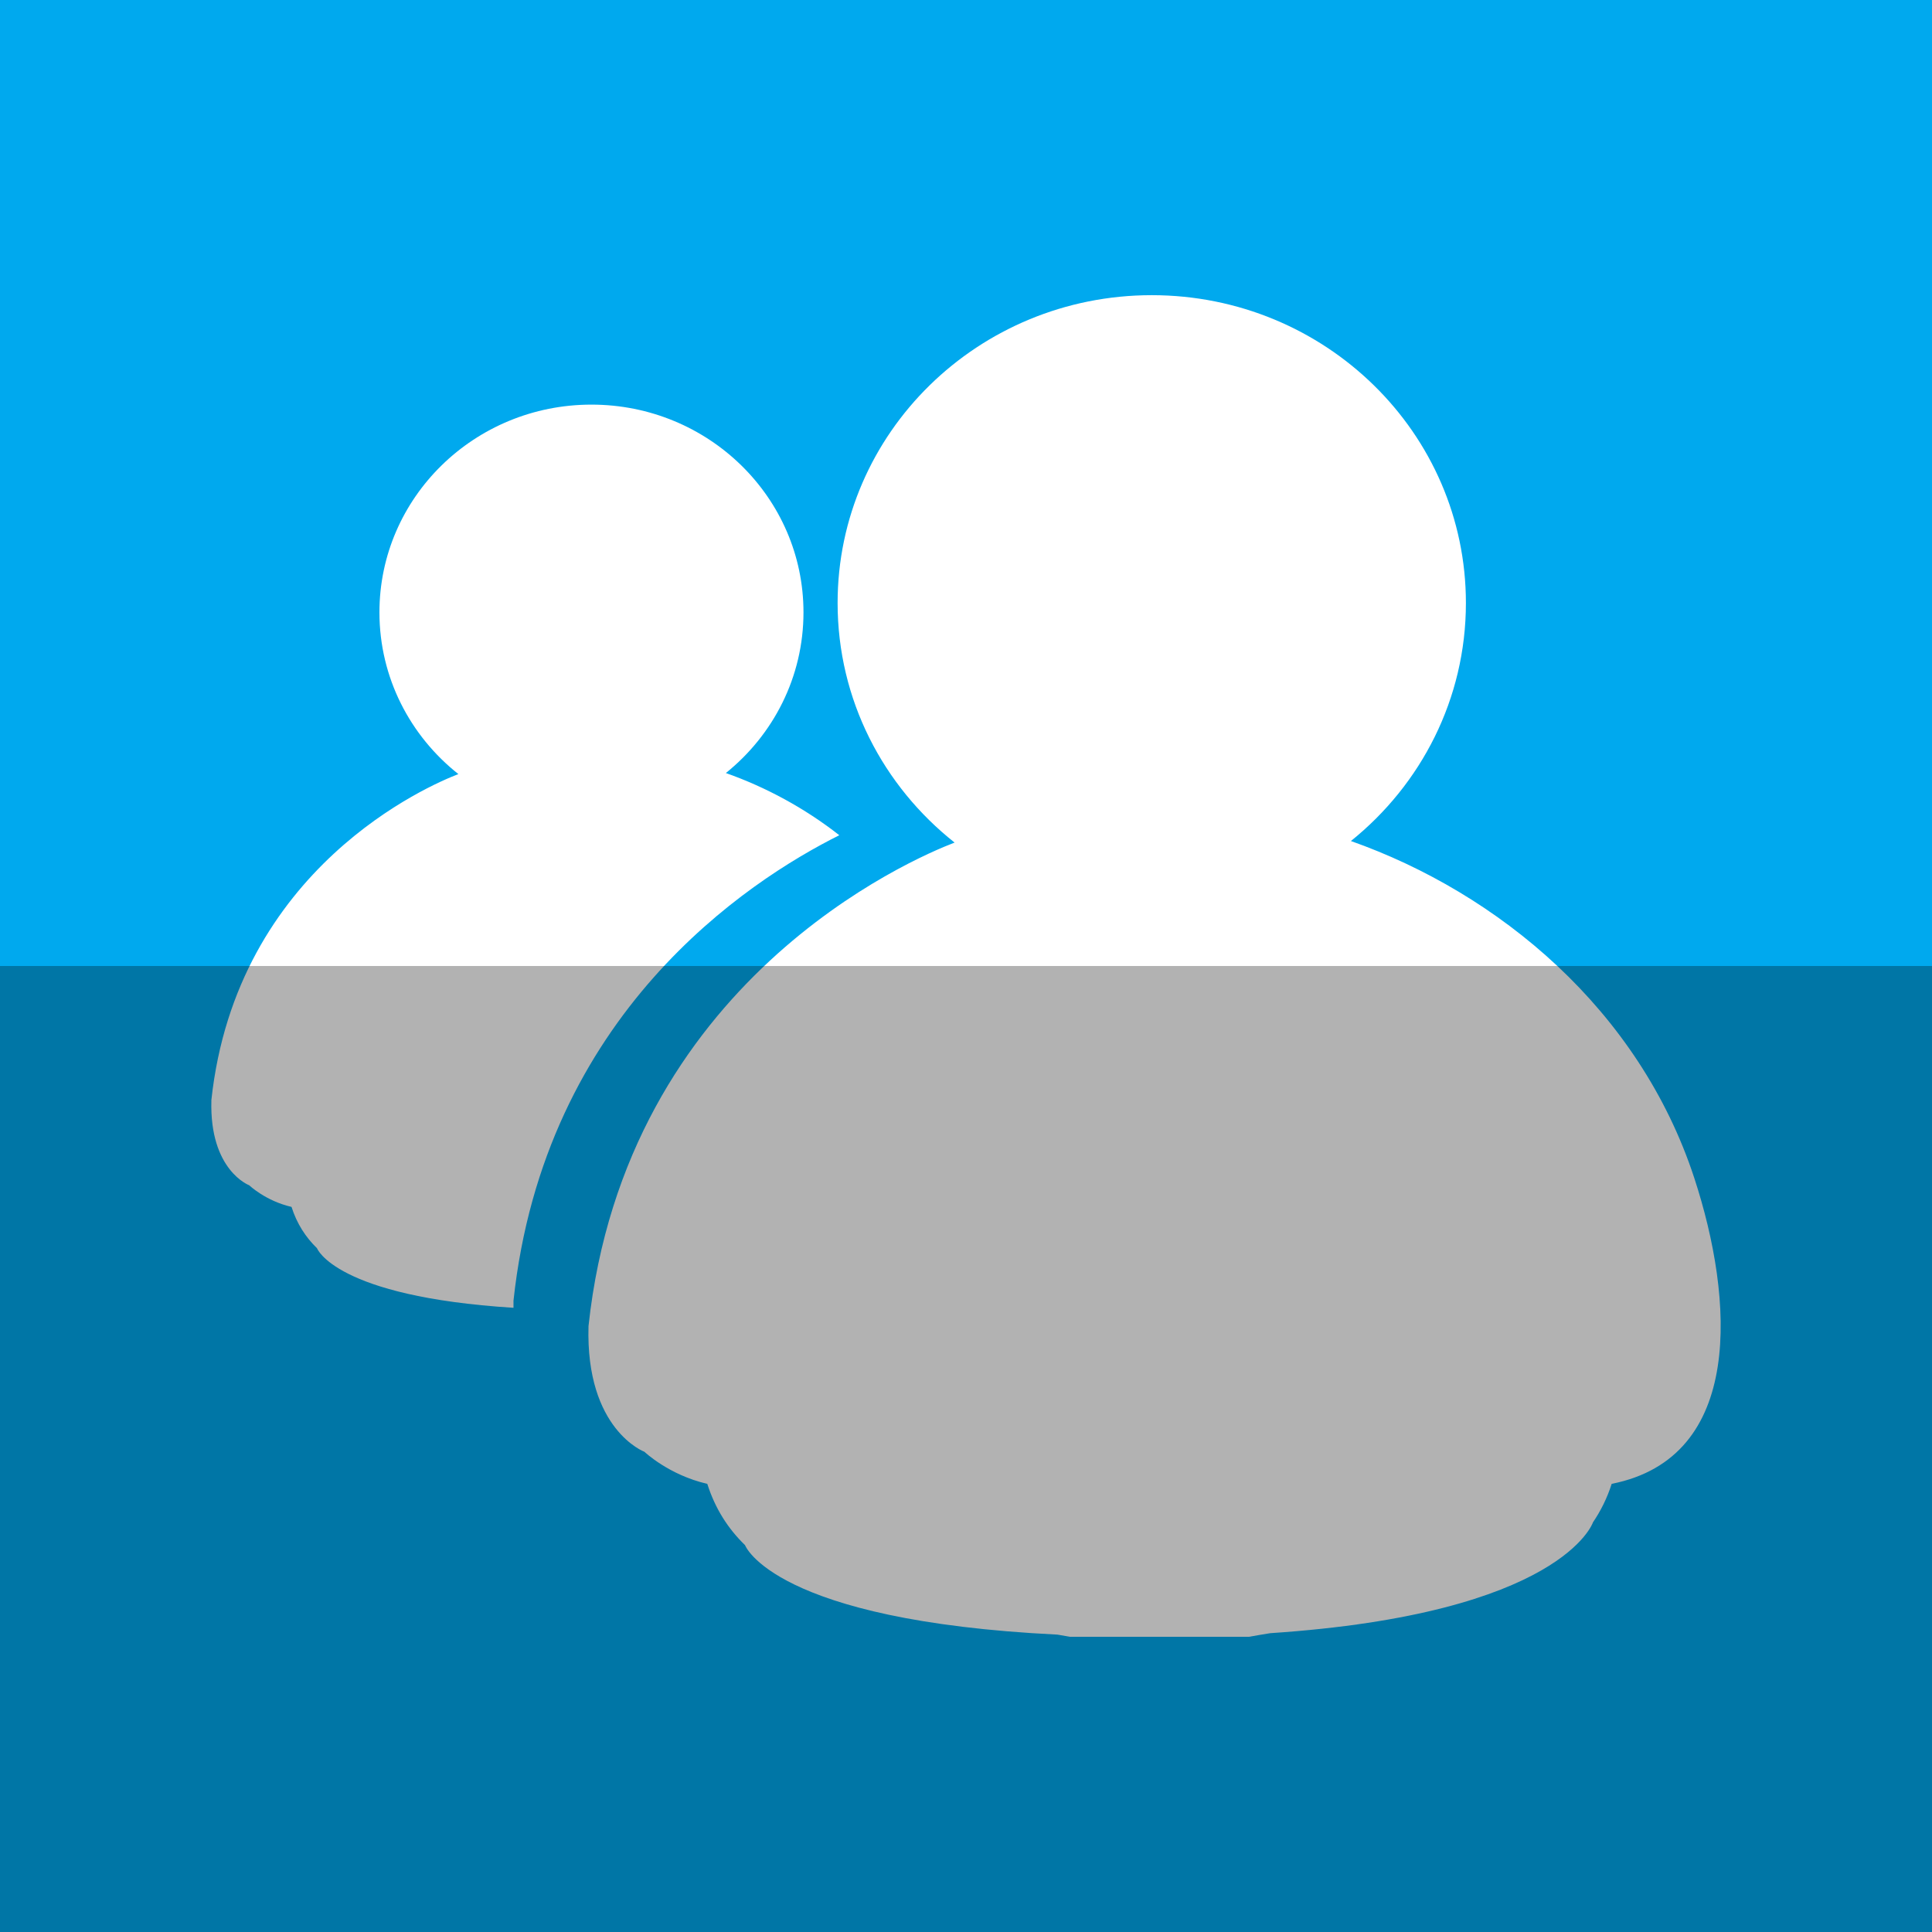 <?xml version="1.0" ?><svg height="512" id="Layer_1" version="1.1" viewBox="0 0 512 512" width="512" xml:space="preserve" xmlns="http://www.w3.org/2000/svg" xmlns:cc="http://creativecommons.org/ns#" xmlns:dc="http://purl.org/dc/elements/1.1/" xmlns:inkscape="http://www.inkscape.org/namespaces/inkscape" xmlns:rdf="http://www.w3.org/1999/02/22-rdf-syntax-ns#" xmlns:sodipodi="http://sodipodi.sourceforge.net/DTD/sodipodi-0.dtd" xmlns:svg="http://www.w3.org/2000/svg"><defs id="defs12"/><g id="g3219"><rect height="512" id="rect2987" style="fill:#00a9ee;fill-opacity:1;fill-rule:nonzero;stroke:none" width="512" x="0" y="0"/><path d="m 56.007,291.609 c 6.627,-61.755 57.955,-83.599 65.471,-86.466 -12.755,-10.089 -20.924,-25.542 -20.924,-42.862 0,-30.409 25.151,-55.053 56.186,-55.053 31.022,0 56.191,24.644 56.191,55.053 0,17.155 -8.013,32.48 -20.569,42.582 10.507,3.707 20.831,9.249 30.062,16.48 -24.422,12.209 -78.191,47.4 -86.346,123.355 0,0.644 0,1.258 0,1.88 C 88.838,343.613 84.016,330.809 84.016,330.809 v -0.009 c -3.004,-2.916 -5.338,-6.489 -6.76,-10.96 -6.884,-1.587 -11.209,-5.729 -11.209,-5.729 0,0 -10.569,-3.933 -10.027,-22.502 z M 252.97,223.294 c -11.147,4.262 -87.173,36.622 -97.008,128.128 -0.804,27.511 14.844,33.329 14.844,33.329 0,0 0,0 0,0.009 0,0 6.427,6.129 16.636,8.48 2.102,6.622 5.547,11.929 10.009,16.249 v 0.013 c 0,0 7.493,19.995 82.786,23.689 1.116,0.196 2.213,0.373 3.302,0.578 6.24,0 12.484,0 18.724,0 2.347,0 4.742,0.018 7.204,0 7.182,0 14.351,0 21.52,0 1.853,-0.338 3.733,-0.649 5.627,-0.956 77.368,-5.147 85.515,-29.32 85.515,-29.32 l 0,-0.022 c 2.053,-3.022 3.76,-6.396 4.982,-10.235 35.213,-6.96 32.431,-48.866 21.889,-81.057 -14.649,-44.697 -51.924,-75.493 -90.995,-89.297 18.604,-14.955 30.475,-37.666 30.475,-63.084 0,-45.053 -37.275,-81.573 -83.253,-81.573 -45.977,0 -83.253,36.524 -83.253,81.573 0,25.666 12.098,48.542 31.009,63.497 z" id="MSN_Messenger" style="fill:#ffffff;fill-opacity:1"/></g><rect height="256" id="rect4402" rx="0" ry="0" style="fill:#000000;fill-opacity:0.302;fill-rule:nonzero;stroke:none" width="512" x="0" y="256"/></svg>